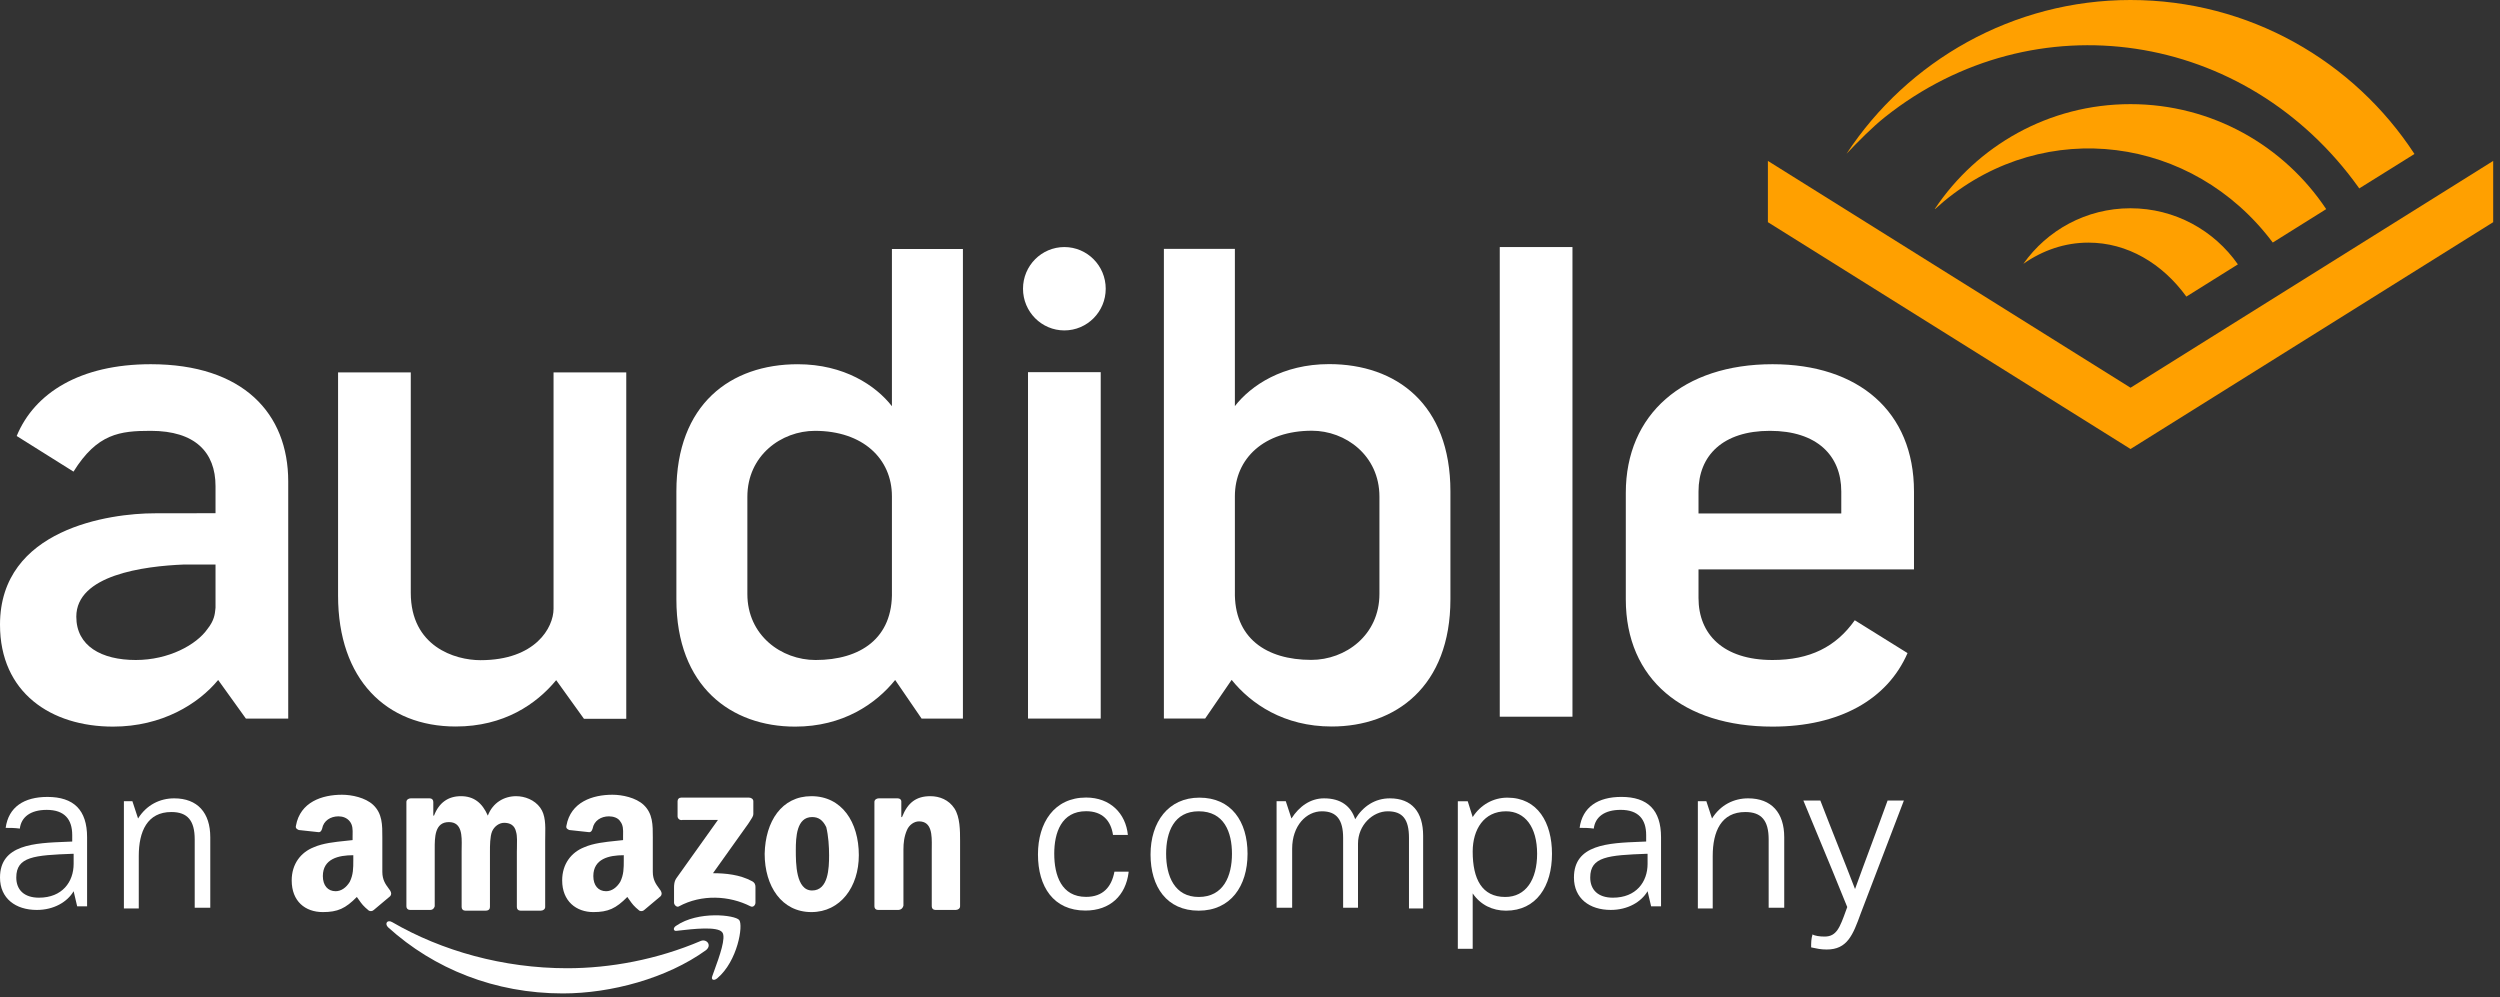 <svg xmlns:xlink="http://www.w3.org/1999/xlink" xmlns="http://www.w3.org/2000/svg" width="3000" height="1196.481" viewBox="0 0 341 136" fill="none">
<rect x="0" y="0" width="341" height="136" fill="#333333" stroke="none"/>
<g id="Vector">
<path fill-rule="evenodd" clip-rule="evenodd" d="M50.991 124.114C50.797 124.31 50.508 124.31 50.315 124.212C49.551 123.591 49.331 123.276 48.985 122.784C48.894 122.653 48.794 122.51 48.673 122.346C47.128 123.917 46.065 124.408 44.037 124.408C41.623 124.408 39.788 122.935 39.788 120.088C39.788 117.829 41.043 116.258 42.782 115.571C44.04 115.011 45.683 114.842 47.136 114.693C47.467 114.659 47.789 114.626 48.093 114.589V114.098C48.093 114.001 48.095 113.902 48.097 113.802C48.109 113.193 48.122 112.542 47.707 112.036C47.321 111.545 46.741 111.349 46.162 111.349C45.099 111.349 44.134 111.938 43.941 113.018C43.844 113.313 43.748 113.509 43.458 113.509L40.754 113.214L40.7 113.188C40.512 113.096 40.279 112.983 40.367 112.625C40.947 109.385 43.941 108.403 46.645 108.403C47.997 108.403 49.832 108.796 50.894 109.778C52.161 110.974 52.156 112.515 52.15 114.239L52.15 114.589V118.91C52.15 120.014 52.583 120.604 53.013 121.188C53.08 121.279 53.147 121.37 53.212 121.462C53.405 121.757 53.405 122.052 53.212 122.248C52.922 122.493 52.512 122.837 52.101 123.181C51.691 123.524 51.28 123.869 50.991 124.114ZM48.19 117.339C48.19 118.419 48.19 119.302 47.707 120.284C47.224 121.07 46.548 121.561 45.776 121.561C44.713 121.561 44.037 120.775 44.037 119.499C44.037 117.142 46.162 116.651 48.19 116.651V117.339Z" fill="white"/>
<path fill-rule="evenodd" clip-rule="evenodd" d="M87.207 124.212C87.4 124.31 87.69 124.31 87.883 124.114C88.173 123.868 88.583 123.525 88.993 123.181C89.404 122.837 89.814 122.494 90.104 122.248C90.297 122.052 90.297 121.757 90.104 121.462C90.039 121.37 89.972 121.279 89.906 121.188C89.476 120.604 89.042 120.014 89.042 118.91V114.589L89.043 114.239C89.048 112.515 89.053 110.974 87.786 109.778C86.724 108.796 84.889 108.403 83.537 108.403C80.833 108.403 77.839 109.385 77.26 112.625C77.172 112.983 77.404 113.096 77.593 113.188L77.646 113.214L80.35 113.509C80.64 113.509 80.736 113.313 80.833 113.018C81.026 111.938 81.992 111.349 83.054 111.349C83.634 111.349 84.31 111.545 84.599 112.036C85.014 112.542 85.001 113.193 84.99 113.802C84.988 113.902 84.986 114.001 84.986 114.098V114.589C84.681 114.626 84.36 114.659 84.028 114.693C82.575 114.842 80.933 115.011 79.674 115.571C77.936 116.258 76.68 117.829 76.68 120.088C76.68 122.935 78.612 124.408 80.93 124.408C82.958 124.408 84.02 123.917 85.565 122.346C85.686 122.51 85.786 122.653 85.878 122.783C86.223 123.276 86.443 123.591 87.207 124.212ZM84.6 120.284C85.083 119.302 85.083 118.419 85.083 117.339V116.651C83.055 116.651 80.93 117.142 80.93 119.499C80.93 120.775 81.606 121.561 82.668 121.561C83.441 121.561 84.117 121.07 84.6 120.284Z" fill="white"/>
<path d="M58.717 124.114H55.916C55.627 124.114 55.433 123.917 55.433 123.623V109.385C55.433 109.09 55.723 108.894 56.013 108.894H58.62C58.91 108.894 59.103 109.09 59.103 109.385V111.251H59.2C59.876 109.483 61.131 108.599 62.87 108.599C64.608 108.599 65.767 109.483 66.54 111.251C67.216 109.483 68.761 108.599 70.403 108.599C71.561 108.599 72.913 109.09 73.686 110.17C74.422 111.169 74.396 112.59 74.371 113.956C74.367 114.202 74.362 114.448 74.362 114.687V123.721C74.362 124.015 74.072 124.212 73.783 124.212H70.982C70.692 124.212 70.499 124.015 70.499 123.721V116.16C70.499 116.034 70.504 115.866 70.509 115.676C70.527 114.979 70.554 113.971 70.403 113.509C70.209 112.527 69.533 112.232 68.761 112.232C68.085 112.232 67.409 112.723 67.119 113.411C66.829 114.098 66.829 115.375 66.829 116.16V123.721C66.829 124.015 66.636 124.212 66.25 124.212H63.449C63.159 124.212 62.966 124.015 62.966 123.721V116.062C62.966 115.893 62.97 115.714 62.973 115.531C63.002 114.01 63.037 112.134 61.228 112.134C59.287 112.134 59.292 114.203 59.296 115.844L59.296 116.062V123.623C59.2 123.917 59.007 124.114 58.717 124.114Z" fill="white"/>
<path d="M92.421 109.287V111.349C92.421 111.643 92.711 111.938 93.097 111.84H97.926L92.325 119.695C91.939 120.186 91.939 120.775 91.939 121.07V123.132C91.939 123.426 92.325 123.819 92.615 123.623C95.705 121.954 99.471 122.15 102.369 123.623C102.755 123.819 103.045 123.426 103.045 123.132V120.972C103.045 120.677 102.948 120.382 102.562 120.186C100.92 119.302 98.989 119.106 97.25 119.106L102.079 112.331L102.224 112.111C102.535 111.642 102.755 111.311 102.755 111.054V109.287C102.755 108.992 102.465 108.796 102.176 108.796H92.904C92.615 108.796 92.421 108.992 92.421 109.287Z" fill="white"/>
<path d="M98.507 127.158C97.869 126.324 94.482 126.713 92.641 126.925L92.326 126.961C91.843 127.059 91.746 126.568 92.229 126.274C95.223 124.212 100.245 124.801 100.824 125.488C101.404 126.176 100.631 131.085 97.831 133.442C97.348 133.834 96.961 133.638 97.155 133.147C97.239 132.905 97.341 132.624 97.452 132.318C98.109 130.511 99.085 127.829 98.507 127.158Z" fill="white"/>
<path d="M96.284 129.612C90.972 133.442 83.343 135.504 76.776 135.504C67.505 135.504 59.199 132.165 52.922 126.47C52.439 125.979 52.825 125.39 53.501 125.783C60.261 129.71 68.663 132.067 77.355 132.067C83.246 132.067 89.62 130.889 95.608 128.336C96.38 128.041 97.153 128.925 96.284 129.612Z" fill="white"/>
<path fill-rule="evenodd" clip-rule="evenodd" d="M117.144 116.651C117.144 112.134 114.827 108.599 110.674 108.599C106.618 108.599 104.397 112.036 104.3 116.455C104.3 120.873 106.618 124.408 110.674 124.408C114.634 124.408 117.144 120.971 117.144 116.651ZM108.549 115.964C108.549 114.196 108.646 111.447 110.771 111.447C111.64 111.447 112.219 111.84 112.702 112.822C112.992 114 113.088 115.473 113.088 116.651C113.088 118.418 112.992 121.462 110.771 121.462C108.549 121.462 108.549 117.731 108.549 115.964Z" fill="white"/>
<path d="M122.553 124.114H119.753C119.463 124.114 119.27 123.917 119.27 123.623V109.385C119.27 109.09 119.559 108.894 119.849 108.894H122.457C122.746 108.894 122.939 109.09 122.939 109.287V111.447H123.036C123.809 109.483 124.968 108.599 126.899 108.599C128.155 108.599 129.41 109.09 130.183 110.269C130.955 111.447 130.955 113.313 130.955 114.687V123.623C130.955 123.917 130.665 124.114 130.376 124.114H127.575C127.285 124.114 127.092 123.917 127.092 123.623V115.866C127.092 115.738 127.093 115.605 127.095 115.469C127.11 113.941 127.128 112.036 125.354 112.036C124.678 112.036 124.002 112.527 123.712 113.214C123.326 114.098 123.229 114.982 123.229 115.866V123.524C123.133 123.917 122.843 124.114 122.553 124.114Z" fill="white"/>
<path fill-rule="evenodd" clip-rule="evenodd" d="M219.708 124.114C222.026 124.114 223.861 123.034 224.73 121.561L225.213 123.623H226.565V114.196C226.565 110.465 224.73 108.698 221.157 108.698C217.97 108.698 215.845 110.072 215.459 112.92C216.038 112.92 216.714 112.92 217.39 113.018C217.583 111.447 218.839 110.465 221.06 110.465C223.474 110.465 224.537 111.742 224.537 113.902V114.785C224.266 114.797 223.992 114.808 223.717 114.819C219.383 114.988 214.686 115.171 214.686 119.695C214.686 122.543 216.811 124.114 219.708 124.114ZM216.907 119.695C216.907 116.847 219.321 116.651 224.633 116.455H224.73V117.829C224.73 120.284 223.184 122.444 219.997 122.444C217.969 122.444 216.907 121.364 216.907 119.695Z" fill="white"/>
<path d="M153.94 118.995C153.553 122.138 151.429 124.2 148.049 124.2C143.703 124.2 141.578 120.959 141.578 116.541C141.578 112.22 143.799 108.784 148.145 108.784C151.429 108.784 153.553 110.944 153.843 113.889H151.815C151.525 111.926 150.366 110.649 148.145 110.649C144.765 110.649 143.799 113.595 143.799 116.442C143.799 119.388 144.765 122.334 148.145 122.334C150.463 122.334 151.622 120.959 152.008 118.897H153.94V118.995Z" fill="white"/>
<path fill-rule="evenodd" clip-rule="evenodd" d="M156.934 116.556C156.934 112.137 159.349 108.799 163.598 108.799C167.944 108.799 170.165 112.039 170.165 116.457C170.165 120.876 167.847 124.215 163.501 124.215C159.156 124.215 156.934 120.974 156.934 116.556ZM168.04 116.455C168.04 113.509 166.978 110.661 163.501 110.661C160.121 110.661 159.059 113.509 159.059 116.455C159.059 119.499 160.218 122.346 163.501 122.346C166.881 122.346 168.04 119.499 168.04 116.455Z" fill="white"/>
<path d="M192.185 114.294V123.917H194.116V114C194.116 110.76 192.571 108.894 189.577 108.894C187.549 108.894 185.907 109.974 184.845 111.741C184.266 109.974 182.913 108.894 180.596 108.894C178.761 108.894 177.216 109.974 176.153 111.643L175.381 109.287H174.125V123.819H176.25V115.767C176.25 112.625 178.181 110.661 180.306 110.661C182.334 110.661 183.203 111.84 183.203 114.294V123.819H185.231V115.08C185.231 112.527 187.259 110.661 189.287 110.661C191.315 110.661 192.185 111.741 192.185 114.294Z" fill="white"/>
<path fill-rule="evenodd" clip-rule="evenodd" d="M198.847 109.29H200.199L200.875 111.45C201.937 109.78 203.675 108.799 205.607 108.799C209.76 108.799 211.691 112.235 211.691 116.457C211.691 120.876 209.566 124.215 205.414 124.215C203.579 124.215 201.937 123.429 200.875 121.858V129.419H198.847V109.29ZM205.317 122.346C208.118 122.346 209.663 119.989 209.663 116.455C209.663 112.822 208.022 110.661 205.414 110.661C202.42 110.661 200.875 113.116 200.875 116.16C200.875 119.891 202.13 122.346 205.317 122.346Z" fill="white"/>
<path d="M231.587 109.287H232.746L233.519 111.643C234.677 109.778 236.512 108.894 238.444 108.894C241.631 108.894 243.369 110.858 243.369 114.196V123.819H241.245V114.491C241.245 111.938 240.279 110.76 238.058 110.76C234.774 110.76 233.615 113.411 233.615 116.749V123.917H231.587V109.287Z" fill="white"/>
<path d="M248.874 127.747C248.198 127.747 247.522 127.649 247.232 127.452C247.039 128.041 247.039 128.63 247.039 129.22C247.123 129.237 247.213 129.257 247.309 129.278C247.766 129.38 248.366 129.514 249.164 129.514C251.964 129.514 252.737 127.55 253.799 124.605C254.765 122.052 255.755 119.474 256.745 116.897C257.735 114.319 258.724 111.742 259.69 109.189H257.469C256.745 111.202 255.996 113.214 255.248 115.227C254.499 117.24 253.751 119.253 253.027 121.266C252.254 119.253 251.457 117.24 250.66 115.227C249.864 113.214 249.067 111.202 248.294 109.189H245.977C246.579 110.647 247.182 112.097 247.782 113.541C249.201 116.957 250.607 120.339 251.964 123.721L251.796 124.184C250.947 126.532 250.508 127.747 248.874 127.747Z" fill="white"/>
<path fill-rule="evenodd" clip-rule="evenodd" d="M5.022 124.116C7.34 124.116 9.175 123.035 10.044 121.563L10.527 123.625H11.879V114.198C11.879 110.467 10.044 108.7 6.471 108.7C3.284 108.7 1.159 110.074 0.773 112.922C1.352 112.922 2.028 112.922 2.704 113.02C2.897 111.449 4.153 110.467 6.374 110.467C8.788 110.467 9.851 111.743 9.851 113.904V114.787C9.58 114.799 9.306 114.81 9.031 114.821C4.697 114.99 0 115.173 0 119.697C0 122.545 2.125 124.116 5.022 124.116ZM2.221 119.695C2.221 116.847 4.635 116.651 9.947 116.455H10.044V117.829C10.044 120.284 8.498 122.444 5.312 122.444C3.283 122.444 2.221 121.364 2.221 119.695Z" fill="white"/>
<path d="M18.059 109.287H16.9V123.917H18.928V116.749C18.928 113.411 20.087 110.76 23.371 110.76C25.592 110.76 26.558 111.938 26.558 114.491V123.819H28.682V114.196C28.682 110.858 26.944 108.894 23.757 108.894C21.825 108.894 19.991 109.778 18.832 111.643L18.059 109.287Z" fill="white"/>
<path d="M251.865 20.975C253.395 19.361 255.379 17.34 257.157 15.931C277.523 -0.206 306.345 4.118 321.695 25.546L321.797 25.703L329.334 21.002V21.002C321.078 8.356 306.809 0 290.591 0C274.599 0 260.197 8.274 251.865 20.975Z" fill="#FFA000"/>
<path d="M317.294 28.527C311.549 19.893 301.734 14.204 290.591 14.204C279.458 14.204 269.652 19.884 263.903 28.505L263.949 28.51C264.337 28.156 264.731 27.809 265.137 27.471C279.019 15.955 299.056 18.483 310.005 33.083L317.289 28.527H317.294Z" fill="#FFA000"/>
<path d="M340.071 21.948L290.605 52.886L241.141 21.948V30.305L290.605 61.244L340.071 30.305V21.948Z" fill="#FFA000"/>
<path d="M290.591 28.408C296.659 28.408 302.019 31.435 305.249 36.061H305.245L298.22 40.456C294.946 35.941 290.176 33.094 284.86 33.094C281.629 33.094 278.602 34.15 275.986 35.988C279.222 31.403 284.555 28.408 290.591 28.408Z" fill="#FFA000"/>
<path d="M139.538 39.383C139.538 42.523 142.063 45.069 145.179 45.069C148.295 45.069 150.82 42.523 150.82 39.383C150.82 36.243 148.295 33.698 145.179 33.698C142.063 33.698 139.538 36.243 139.538 39.383Z" fill="white"/>
<path d="M150.138 50.763H140.22V98.013H150.138V50.763Z" fill="white"/>
<path d="M204.567 33.698H214.484V97.758H204.567V33.698Z" fill="white"/>
<path fill-rule="evenodd" clip-rule="evenodd" d="M241.774 90.024C246.888 90.024 250.433 88.223 252.991 84.602L260.187 89.082C257.443 95.409 250.898 99.11 241.774 99.11C229.603 99.11 221.76 92.659 221.76 81.754V67.216C221.76 56.494 229.603 49.679 241.774 49.679C253.494 49.679 261.068 56.131 261.068 67.035V77.666H231.677V81.573C231.677 86.48 235.012 90.024 241.774 90.024ZM231.677 67.035V70.033H251.151V67.035C251.151 62.129 247.815 58.766 241.413 58.766C235.012 58.766 231.677 62.129 231.677 67.035Z" fill="white"/>
<path fill-rule="evenodd" clip-rule="evenodd" d="M168.438 33.946H158.754V98.006H164.387L167.996 92.735C170.637 96.007 175.127 99.095 181.641 99.095C190.355 99.095 197.837 93.644 197.837 81.74V67.02C197.837 55.117 190.443 49.665 181.289 49.665C174.95 49.665 170.637 52.572 168.438 55.39V33.946ZM188.155 81.013C188.155 86.647 183.52 90.009 178.854 90.009C172.725 90.009 168.285 87.029 168.44 80.638L168.438 67.689C168.438 62.532 172.427 58.751 178.942 58.751C183.52 58.751 188.155 62.113 188.155 67.747V81.013Z" fill="white"/>
<path fill-rule="evenodd" clip-rule="evenodd" d="M131.342 33.96H121.658V55.405C119.458 52.588 115.146 49.681 108.807 49.681C99.653 49.681 92.259 55.133 92.259 67.035V81.755C92.259 93.659 99.741 99.111 108.455 99.111C114.969 99.111 119.458 96.022 122.1 92.75L125.709 98.02H131.342V33.96ZM111.242 90.025C106.576 90.025 101.941 86.662 101.941 81.029V67.762C101.941 62.129 106.576 58.767 111.154 58.767C117.669 58.767 121.658 62.548 121.658 67.704V80.652C121.813 87.044 117.371 90.025 111.242 90.025Z" fill="white"/>
<path d="M46.112 81.234V50.794H56.03V80.864C56.03 88.164 62.017 90.048 65.541 90.048C73.048 90.048 75.504 85.588 75.504 83.041V50.794H85.422V98.044H79.651L75.864 92.774C73.161 96.045 68.743 99.095 62.161 99.095C52.694 99.095 46.112 92.683 46.112 81.234Z" fill="white"/>
<path fill-rule="evenodd" clip-rule="evenodd" d="M39.314 65.672C39.314 56.404 33.183 49.679 20.56 49.679C10.94 49.679 4.702 53.589 2.277 59.47L10.026 64.33C13.263 59.138 16.356 58.766 20.56 58.766C26.601 58.766 29.397 61.674 29.397 66.308V70.001L21.082 70.014C15.018 70.014 0 72.092 0 85.208C0 94.477 6.947 99.11 15.422 99.11C22.094 99.11 27.053 96.021 29.757 92.75L33.544 98.02H39.314V65.672ZM29.397 76.999V82.89C29.391 82.947 29.385 83.005 29.379 83.064C29.312 83.757 29.227 84.626 28.303 85.788C26.79 87.954 23.013 90.024 18.522 90.024C13.833 90.024 10.408 88.116 10.408 84.117C10.408 78.452 19.53 77.221 25.128 76.999H29.397Z" fill="white"/>
</g>
</svg>